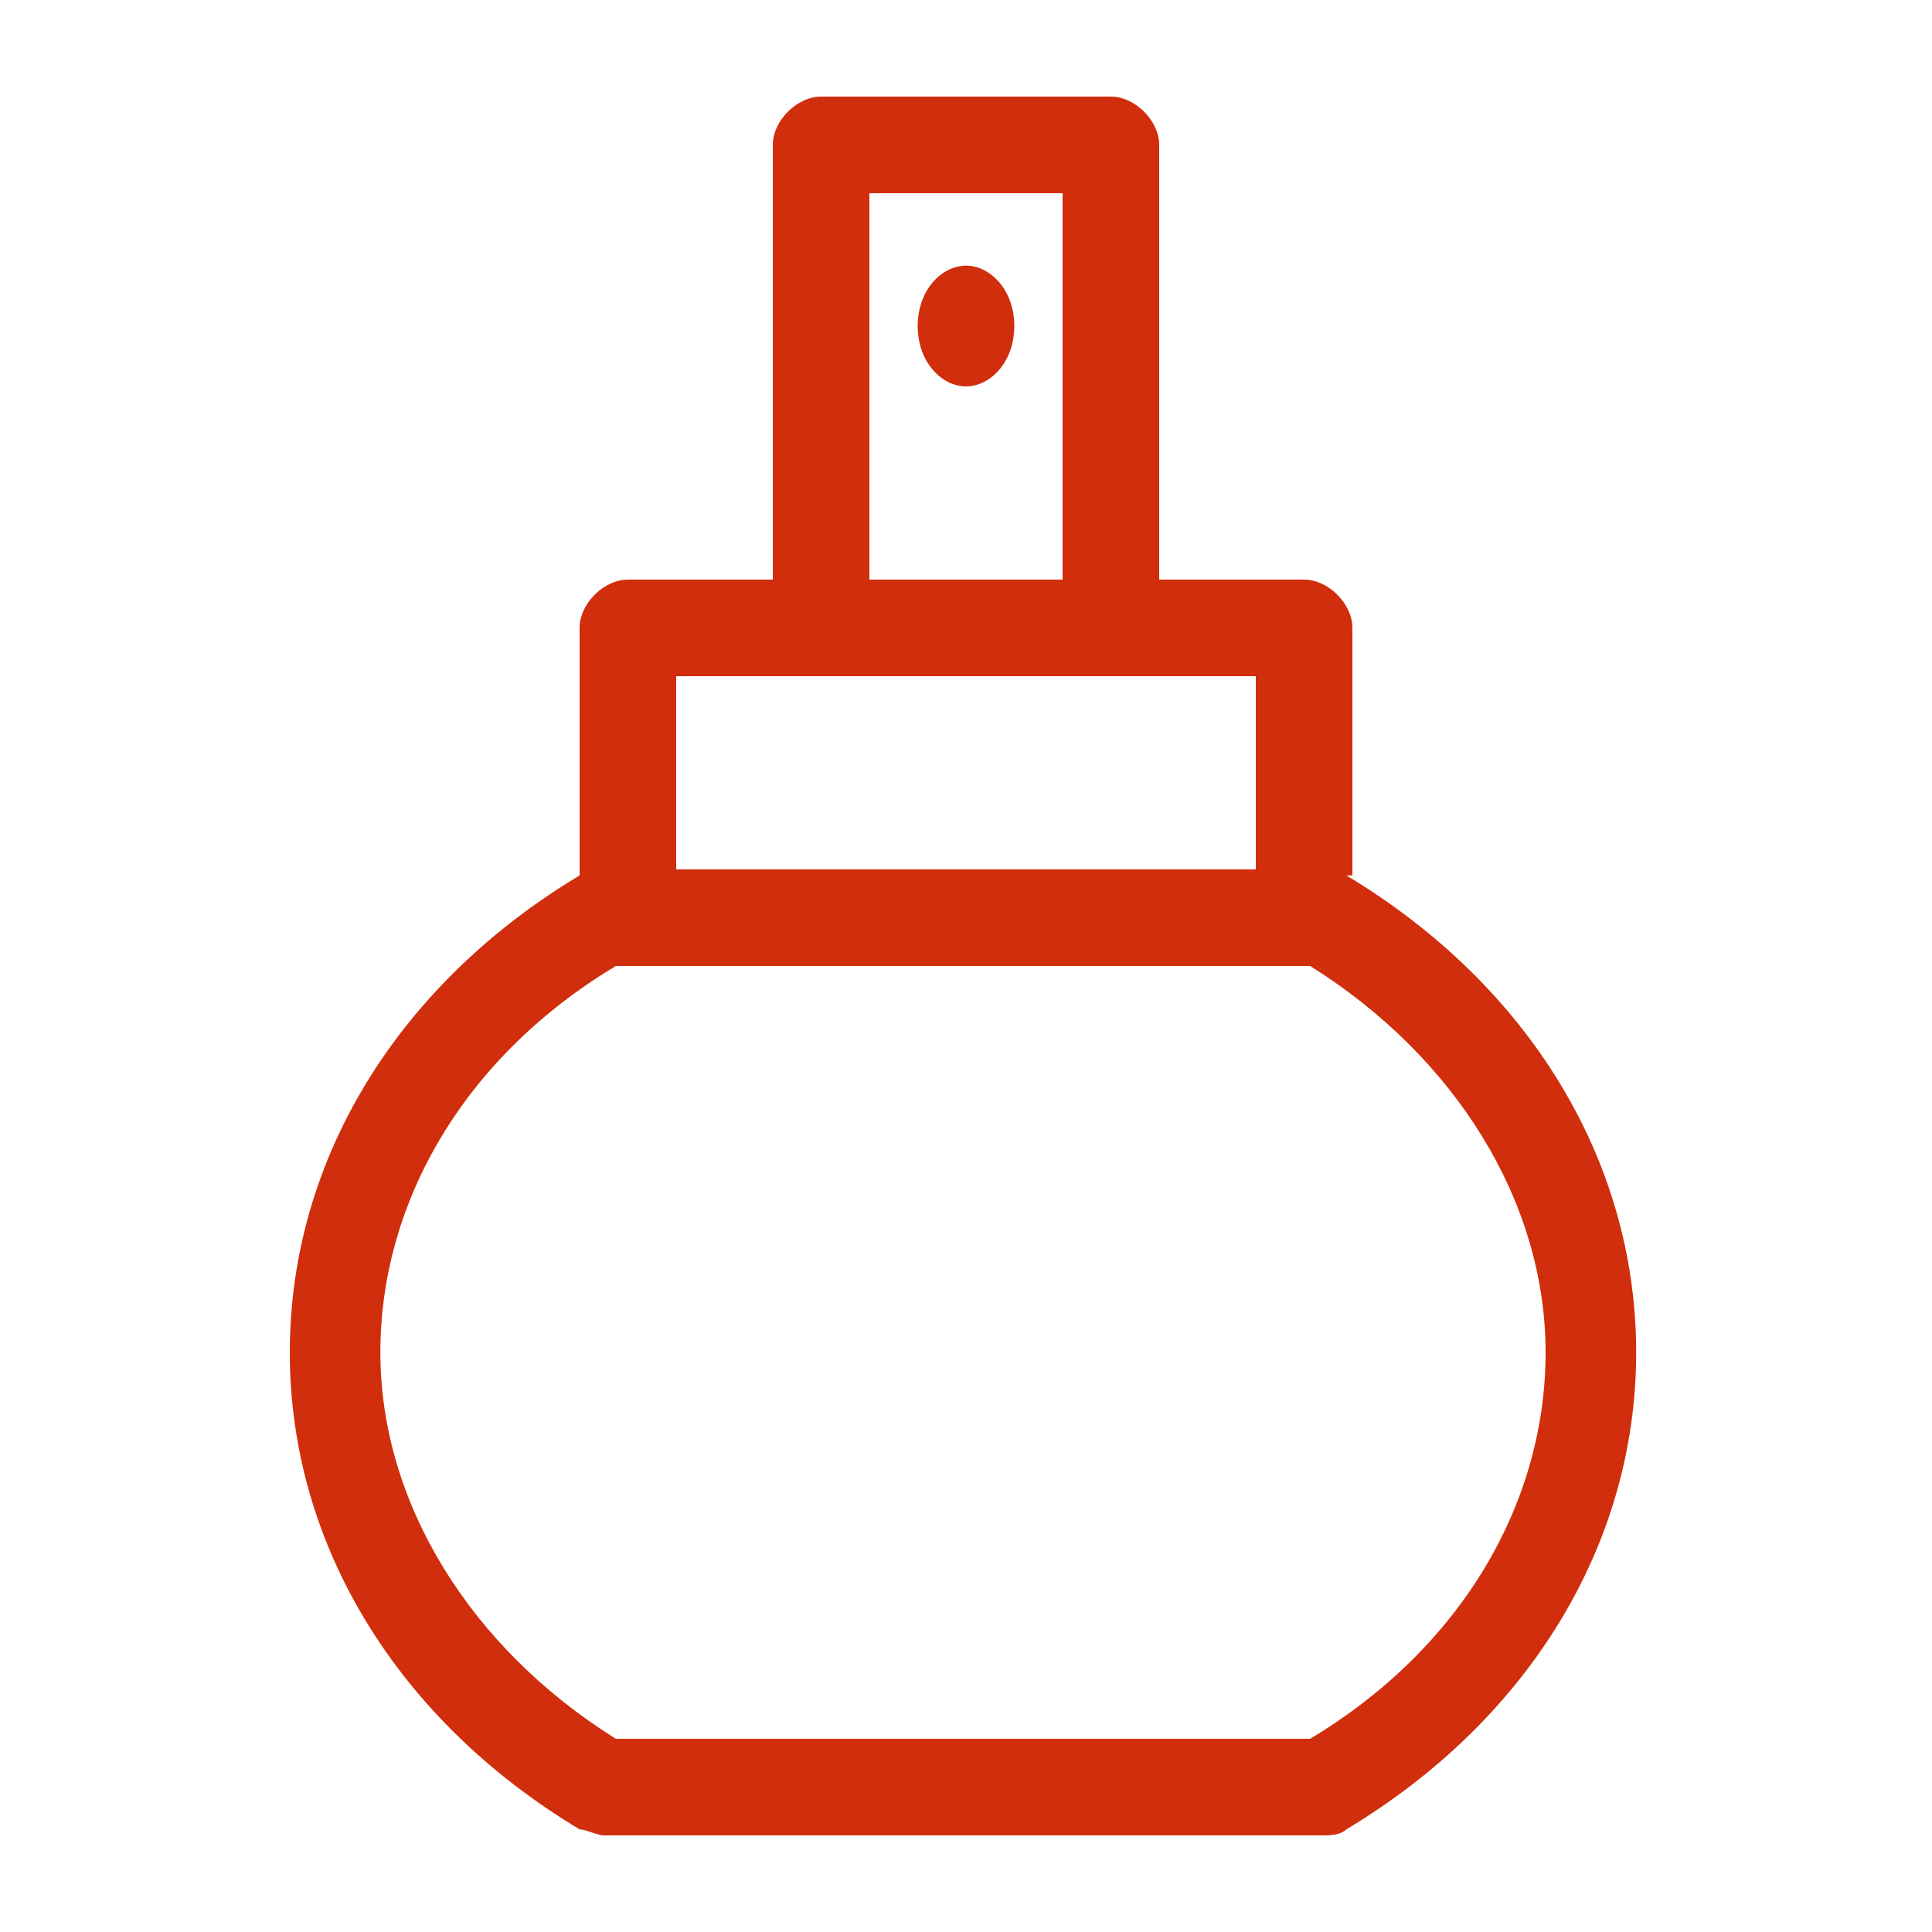 <?xml version="1.0" encoding="UTF-8"?>
<svg id="_レイヤー_1" xmlns="http://www.w3.org/2000/svg" version="1.1" viewBox="0 0 32 32">
  <!-- Generator: Adobe Illustrator 29.7.1, SVG Export Plug-In . SVG Version: 2.1.1 Build 8)  -->
  <defs>
    <style>
      .st0 {
        fill: #d02e0c;
      }
    </style>
  </defs>
  <path class="st0" d="M22.4,14.5v-4.1c0-.4-.4-.8-.8-.8h-2.4V2.4c0-.4-.4-.8-.8-.8h-4.8c-.4,0-.8.4-.8.8v7.2h-2.4c-.4,0-.8.4-.8.8v4.1c-3,1.8-4.8,4.7-4.8,7.9s1.8,6.1,4.8,7.9c.1,0,.3.1.4.1h11.9c.1,0,.3,0,.4-.1,3-1.8,4.8-4.7,4.8-7.9s-1.8-6.1-4.8-7.9h0ZM14.4,3.2h3.2v6.4h-3.2s0-6.4,0-6.4ZM11.2,11.2h9.6v3.2h-9.6s0-3.2,0-3.2ZM21.7,28.8h-11.5c-2.4-1.5-3.9-3.9-3.9-6.4s1.4-4.9,3.9-6.4h11.5c2.4,1.5,3.9,3.9,3.9,6.4s-1.4,4.9-3.9,6.4ZM16.8,5.4c0,.6-.4,1-.8,1s-.8-.4-.8-1,.4-1,.8-1,.8.4.8,1Z"/>
</svg>